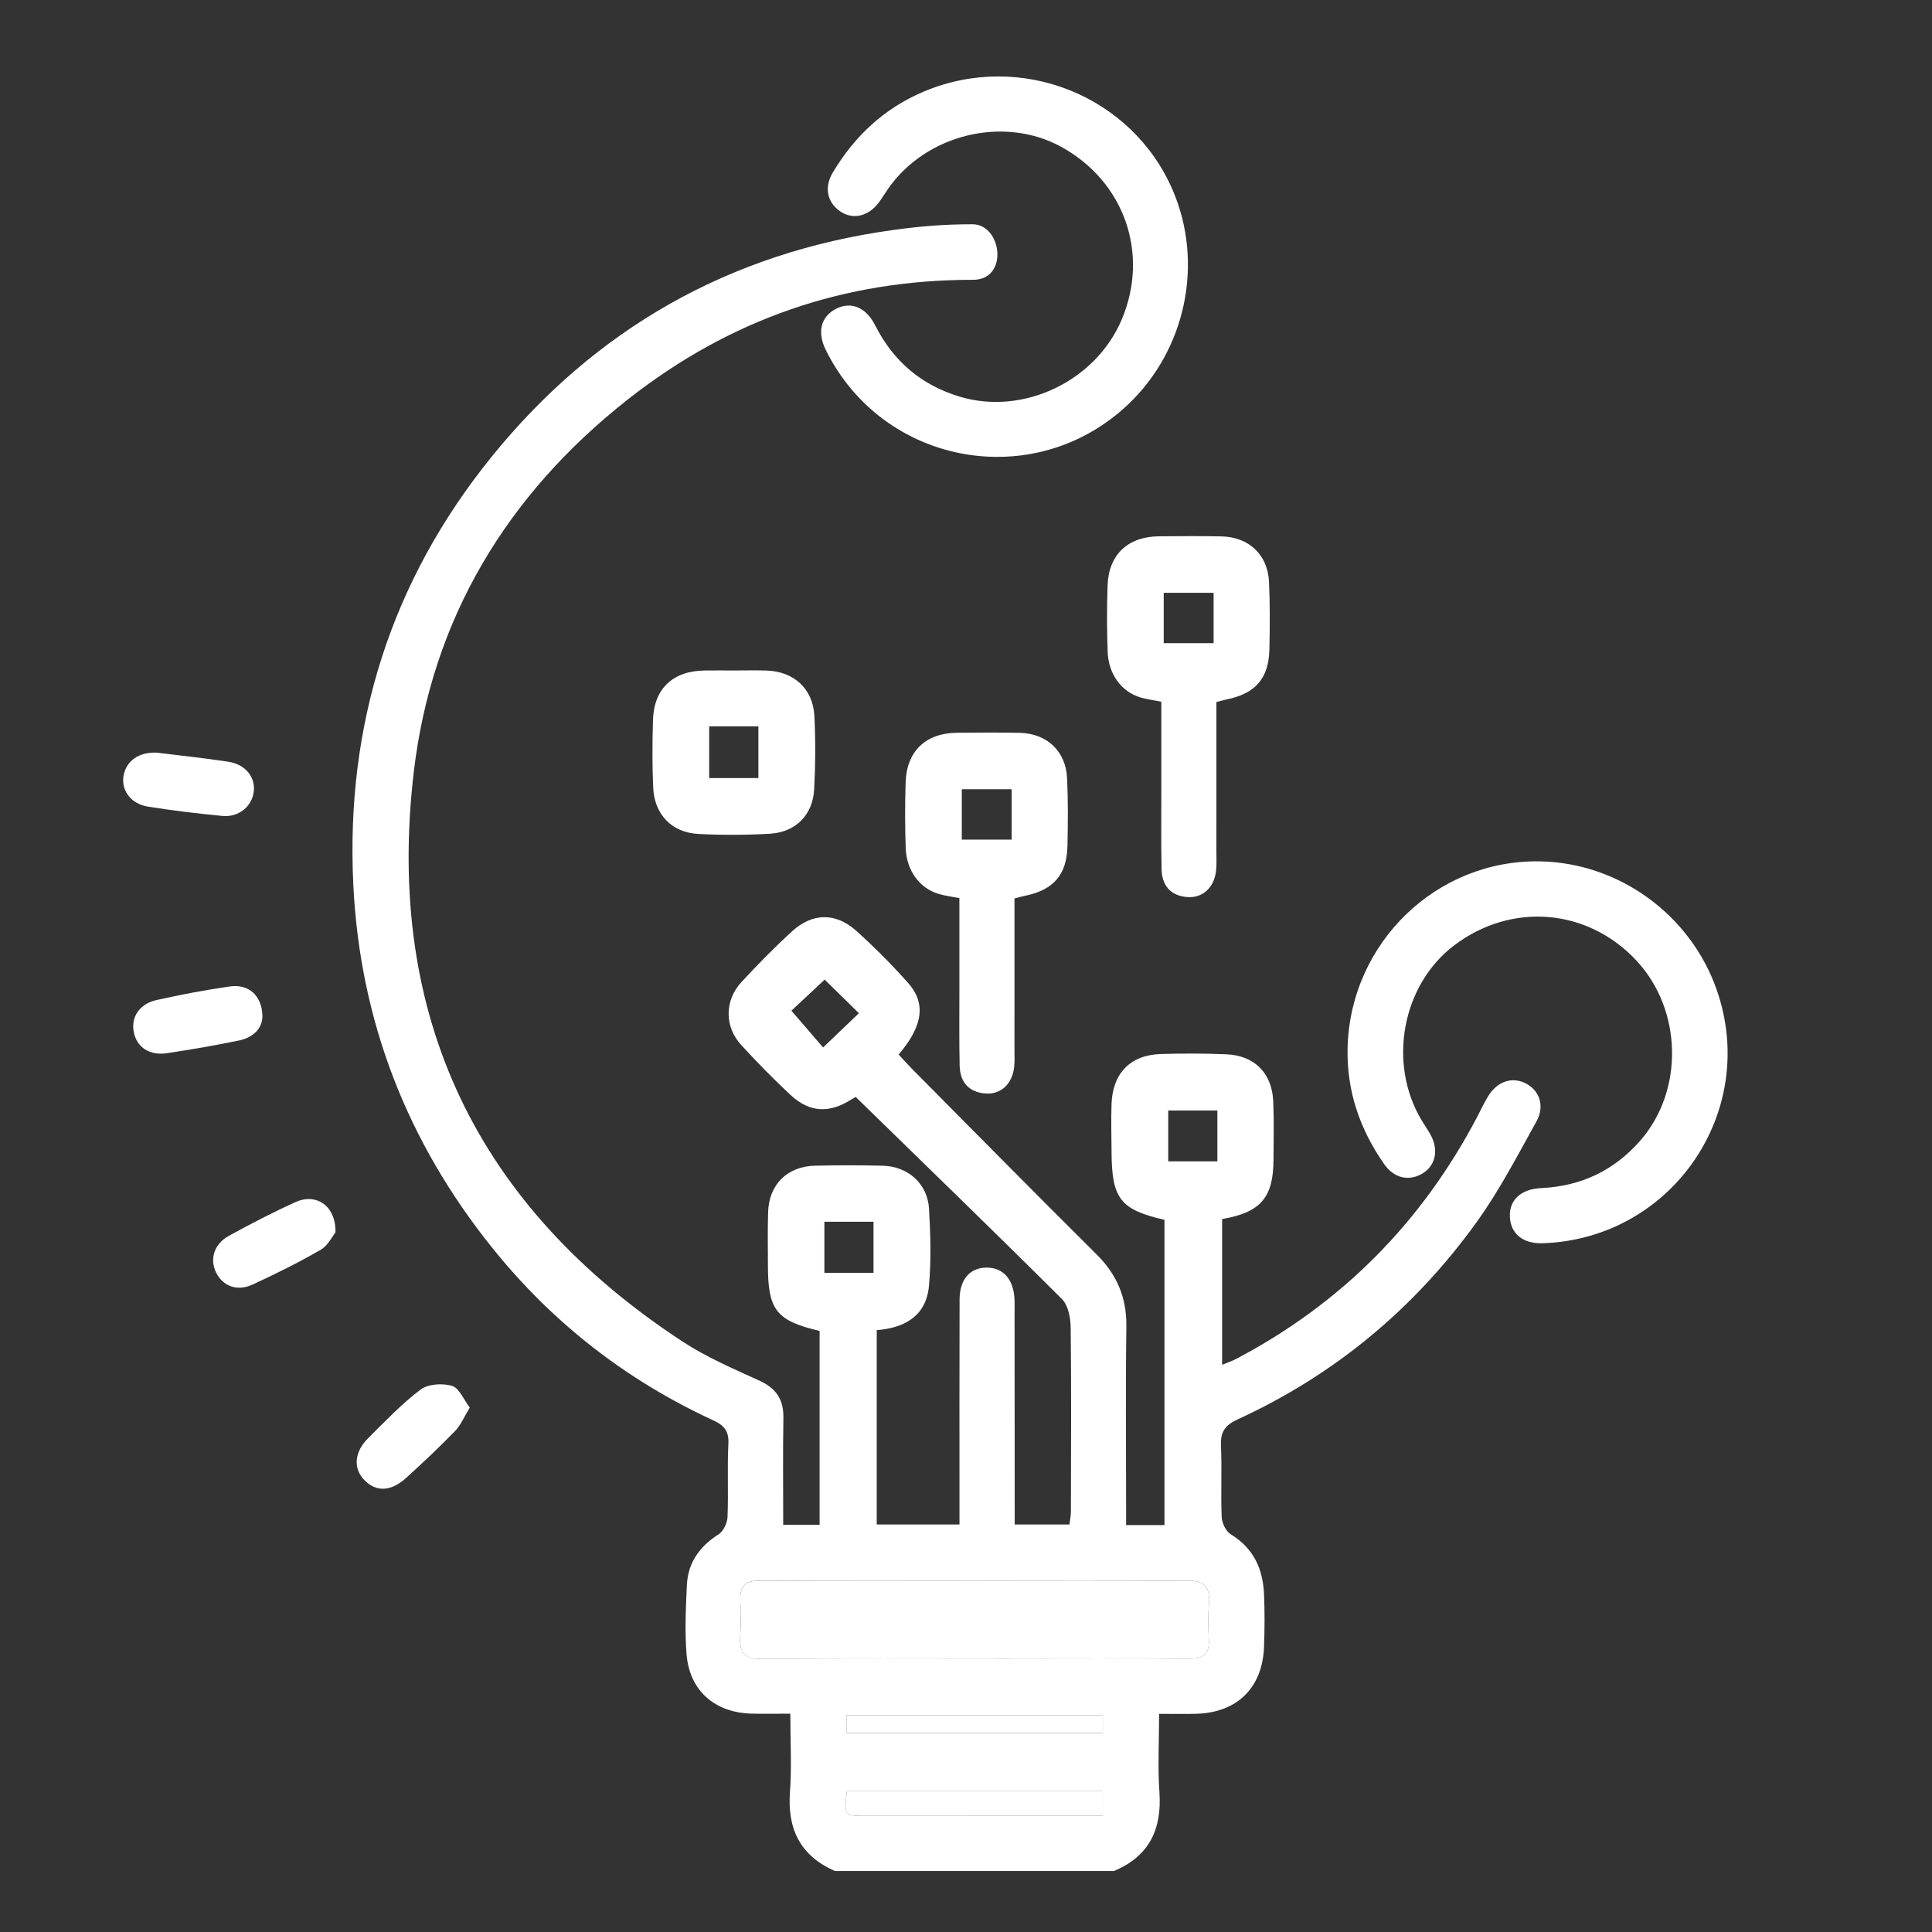 <?xml version="1.0" encoding="UTF-8"?> <!-- Generator: Adobe Illustrator 16.0.4, SVG Export Plug-In . SVG Version: 6.00 Build 0) --> <svg xmlns="http://www.w3.org/2000/svg" xmlns:xlink="http://www.w3.org/1999/xlink" version="1.1" id="Layer_1" x="0px" y="0px" width="141.73px" height="141.73px" viewBox="0 0 141.73 141.73" xml:space="preserve"><rect x="0" y="0" width="141.73" height="141.73" fill="#333333" stroke="none"/> <g id="RnZX25.tif"> <g> <path fill="#FFFFFF" d="M111.927,79.476c-0.992-0.51-2.08-0.155-2.749,0.929c-0.306,0.495-0.551,1.027-0.82,1.544 c-4.062,7.731-9.934,13.663-17.667,17.736c-0.297,0.156-0.621,0.263-1.037,0.435V89.431c2.829-0.492,3.756-1.575,3.769-4.352 c0.008-1.437,0.043-2.875-0.021-4.309c-0.094-2.044-1.373-3.335-3.41-3.426c-1.613-0.068-3.232-0.071-4.847-0.021 c-2.231,0.074-3.526,1.413-3.604,3.678c-0.041,1.165-0.003,2.334,0.002,3.501c0.014,3.436,0.645,4.24,3.882,4.982v22.395h-2.815 v-1.493c0-4.354-0.042-8.709,0.02-13.062c0.028-2.112-0.678-3.805-2.174-5.29c-4.554-4.521-9.059-9.096-13.58-13.652 c-0.332-0.334-0.643-0.688-0.952-1.021c1.784-2.097,2.026-3.756,0.686-5.262c-1.192-1.339-2.462-2.619-3.796-3.815 c-1.513-1.354-3.219-1.326-4.711,0.039c-1.291,1.18-2.521,2.433-3.708,3.717c-1.257,1.359-1.257,3.276-0.009,4.633 c1.153,1.257,2.348,2.479,3.596,3.642c1.42,1.32,2.857,1.377,4.52,0.314c0.177-0.112,0.367-0.205,0.276-0.153 c5.137,5.013,10.167,9.88,15.124,14.821c0.46,0.458,0.633,1.378,0.642,2.087c0.055,4.488,0.025,8.979,0.017,13.468 c-0.001,0.337-0.07,0.674-0.104,0.982h-4.02c0-0.536,0-0.979,0-1.423c-0.003-4.713-0.005-9.427-0.009-14.14 c0-0.314,0.012-0.629-0.004-0.943c-0.062-1.472-0.825-2.34-2.049-2.337c-1.226,0.003-1.978,0.863-1.981,2.365 c-0.016,5.026-0.007,10.056-0.007,15.083v1.395h-6.071V97.577c2.099-0.159,3.638-1.08,3.833-3.251 c0.167-1.87,0.113-3.771,0.004-5.649c-0.106-1.84-1.536-3.113-3.389-3.16c-1.66-0.041-3.322-0.04-4.982-0.002 c-2.018,0.046-3.365,1.376-3.432,3.378c-0.043,1.3-0.016,2.604-0.016,3.904c0,3.309,0.604,4.087,3.792,4.838v14.227h-2.67 c0-2.665-0.03-5.258,0.013-7.852c0.021-1.335-0.521-2.158-1.744-2.719c-1.913-0.877-3.875-1.713-5.626-2.858 c-15.093-9.878-21.845-23.854-19.749-41.765c1.315-11.249,6.828-20.389,15.731-27.384c7.506-5.897,15.883-8.758,25.264-8.758 c2.691,0.033,2.157-4.074,0-4.074c-2.156,0-3.852,0.15-5.793,0.416c-12.017,1.648-21.887,7.248-29.486,16.639 c-7.379,9.119-10.718,19.667-10.147,31.396c0.486,9.993,3.953,18.882,10.218,26.669c4.405,5.474,9.815,9.688,16.199,12.629 c0.793,0.366,1.144,0.786,1.098,1.708c-0.091,1.791,0.012,3.592-0.064,5.385c-0.019,0.439-0.306,1.039-0.66,1.266 c-1.391,0.887-2.243,2.077-2.321,3.717c-0.079,1.699-0.161,3.414-0.021,5.104c0.222,2.652,2.075,4.257,4.763,4.328 c0.921,0.025,1.845,0.005,2.846,0.005c0,2.06,0.11,3.903-0.025,5.729c-0.204,2.728,0.75,4.692,3.294,5.812h20.47 c2.585-1.078,3.527-3.051,3.339-5.779c-0.13-1.863-0.024-3.742-0.024-5.751c1.039,0,1.881,0.02,2.722-0.004 c2.99-0.079,4.854-1.895,4.972-4.879c0.051-1.3,0.059-2.604,0.002-3.903c-0.082-1.847-0.764-3.366-2.435-4.38 c-0.355-0.218-0.65-0.823-0.669-1.264c-0.076-1.747,0.027-3.503-0.055-5.249c-0.048-1.003,0.308-1.502,1.216-1.918 c7.129-3.27,12.981-8.139,17.547-14.485c1.667-2.318,2.998-4.886,4.389-7.39C113.339,81.116,112.928,79.989,111.927,79.476z M60.382,76.841c-0.705-0.818-1.505-1.747-2.324-2.696c0.668-0.626,1.566-1.469,2.437-2.281c0.805,0.79,1.655,1.623,2.514,2.464 C62.166,75.133,61.306,75.956,60.382,76.841z M60.476,89.626h3.604v3.748h-3.604V89.626z M80.899,133.206h-1.354 c-5.328,0.002-10.655,0.006-15.984,0.006c-1.651,0-1.651-0.004-1.43-1.845h18.769V133.206z M80.902,127.135H62.091v-1.312h18.812 V127.135z M88.69,117.595c-0.067,0.893-0.06,1.796-0.011,2.688c0.059,1.057-0.401,1.405-1.435,1.398 c-4.526-0.034-9.055-0.011-13.582-0.01c-5.917,0.001-11.834-0.031-17.75,0.025c-1.268,0.013-1.694-0.438-1.61-1.639 c0.062-0.893,0.042-1.793,0.005-2.688c-0.042-1.029,0.38-1.424,1.434-1.416c5.289,0.037,10.578,0.019,15.869,0.019 c5.154-0.001,10.31,0.03,15.464-0.023C88.326,115.938,88.782,116.383,88.69,117.595z M89.305,85.196h-3.603v-3.729h3.603V85.196z"></path> <path fill="#FFFFFF" d="M74.422,65.912c0,3.687,0,7.354-0.002,11.024c0,0.446,0.026,0.898-0.021,1.342 c-0.143,1.256-0.991,2.036-2.135,1.938c-1.232-0.105-1.84-0.868-1.865-2.054c-0.041-1.882-0.017-3.764-0.019-5.646 c-0.001-2.191,0-4.383,0-6.632c-0.556-0.108-1.043-0.167-1.509-0.303c-1.397-0.406-2.369-1.702-2.428-3.356 c-0.057-1.611-0.058-3.229-0.005-4.84c0.074-2.284,1.477-3.609,3.774-3.631c1.523-0.015,3.048-0.024,4.57,0.004 c2.005,0.039,3.401,1.331,3.498,3.319c0.08,1.654,0.065,3.315,0.029,4.972c-0.046,2.139-1.035,3.251-3.161,3.676 C74.933,65.769,74.722,65.834,74.422,65.912z M74.215,57.897c-1.302,0-2.479,0-3.658,0c0,1.292,0,2.479,0,3.696 c1.266,0,2.437,0,3.658,0C74.215,60.313,74.215,59.155,74.215,57.897z"></path> <path fill="#FFFFFF" d="M89.235,51.502c0,3.686,0,7.354-0.001,11.024c0,0.447,0.026,0.899-0.023,1.343 c-0.142,1.255-0.989,2.036-2.134,1.938c-1.231-0.105-1.84-0.87-1.865-2.054c-0.041-1.881-0.016-3.763-0.018-5.646 c-0.001-2.191,0-4.383,0-6.633c-0.556-0.108-1.044-0.167-1.509-0.303c-1.398-0.405-2.369-1.702-2.429-3.357 c-0.058-1.611-0.059-3.228-0.006-4.838c0.074-2.285,1.478-3.61,3.775-3.633c1.522-0.014,3.048-0.024,4.569,0.006 c2.006,0.038,3.401,1.329,3.498,3.318c0.079,1.654,0.064,3.315,0.029,4.973c-0.046,2.138-1.035,3.25-3.162,3.675 C89.748,51.359,89.537,51.425,89.235,51.502z M89.029,43.487c-1.302,0-2.479,0-3.659,0c0,1.292,0,2.479,0,3.696 c1.266,0,2.437,0,3.659,0C89.029,45.903,89.029,44.745,89.029,43.487z"></path> <path fill="#FFFFFF" d="M53.822,49.186c0.806,0.001,1.613-0.021,2.419,0.006c1.998,0.063,3.403,1.339,3.502,3.337 c0.089,1.787,0.077,3.585-0.017,5.372c-0.101,1.894-1.365,3.158-3.271,3.263c-1.741,0.097-3.496,0.104-5.236,0.013 c-1.942-0.103-3.21-1.427-3.3-3.393c-0.075-1.654-0.066-3.315-0.016-4.971c0.07-2.29,1.458-3.593,3.77-3.625 C52.388,49.177,53.105,49.186,53.822,49.186z M55.635,57.079c0-1.311,0-2.536,0-3.796c-1.238,0-2.39,0-3.611,0 c0,1.284,0,2.51,0,3.796C53.26,57.079,54.4,57.079,55.635,57.079z"></path> <path fill="#FFFFFF" d="M11.509,55.215c1.694,0.211,3.474,0.396,5.239,0.665c1.263,0.193,2,1.129,1.867,2.201 c-0.135,1.084-1.108,1.892-2.307,1.775c-1.822-0.175-3.645-0.392-5.451-0.683c-1.255-0.2-1.975-1.191-1.795-2.252 C9.247,55.826,10.183,55.15,11.509,55.215z"></path> <path fill="#FFFFFF" d="M19.253,74.526c-0.003,0.919-0.668,1.586-1.734,1.806c-1.748,0.359-3.51,0.667-5.274,0.93 c-1.29,0.19-2.213-0.444-2.43-1.545c-0.216-1.092,0.402-2.069,1.658-2.352c1.783-0.4,3.585-0.742,5.395-1 C18.237,72.171,19.214,73.028,19.253,74.526z"></path> <path fill="#FFFFFF" d="M24.609,90.404c-0.213,0.263-0.538,0.962-1.085,1.279c-1.62,0.938-3.304,1.774-5.007,2.556 c-1.12,0.514-2.153,0.113-2.644-0.846c-0.512-1.003-0.19-2.123,0.921-2.734c1.604-0.882,3.231-1.729,4.898-2.479 C23.195,87.503,24.651,88.451,24.609,90.404z"></path> <path fill="#FFFFFF" d="M34.464,103.261c-0.428,0.696-0.667,1.294-1.082,1.719c-1.152,1.186-2.356,2.319-3.582,3.433 c-1.128,1.026-2.216,1.052-3.084,0.151c-0.819-0.85-0.727-2.06,0.308-3.078c1.241-1.225,2.446-2.509,3.831-3.549 c0.553-0.415,1.611-0.478,2.312-0.269C33.692,101.826,34.012,102.673,34.464,103.261z"></path> <path fill="#FFFFFF" d="M71.61,115.974c5.154,0,10.31,0.031,15.464-0.022c1.252-0.014,1.708,0.431,1.616,1.646 c-0.067,0.892-0.06,1.795-0.011,2.688c0.059,1.057-0.401,1.405-1.435,1.398c-4.526-0.034-9.055-0.011-13.582-0.01 c-5.917,0.001-11.834-0.031-17.75,0.025c-1.268,0.013-1.694-0.438-1.61-1.639c0.062-0.893,0.042-1.793,0.005-2.688 c-0.042-1.029,0.38-1.424,1.434-1.416C61.031,115.995,66.32,115.975,71.61,115.974z"></path> <path fill="#FFFFFF" d="M80.899,131.367c0,0.603,0,1.12,0,1.839c-0.496,0-0.925,0-1.354,0c-5.328,0.002-10.655,0.006-15.984,0.006 c-1.651,0-1.651-0.004-1.43-1.845C68.362,131.367,74.602,131.367,80.899,131.367z"></path> <path fill="#FFFFFF" d="M62.091,127.135c0-0.429,0-0.815,0-1.312c6.26,0,12.5,0,18.812,0c0,0.43,0,0.817,0,1.312 C74.635,127.135,68.395,127.135,62.091,127.135z"></path> <path fill="#FFFFFF" d="M82.735,29.69c-6.871,6.483-17.987,4.459-22.166-4.039c-0.638-1.299-0.347-2.434,0.772-3.002 c1.062-0.542,2.173-0.142,2.861,1.22c1.333,2.629,3.37,4.368,6.179,5.223c4.658,1.417,9.985-1.11,11.907-5.648 c2.052-4.846,0.188-10.146-4.459-12.683c-4.216-2.3-9.91-0.908-12.69,3.104c-0.229,0.332-0.436,0.681-0.678,1.002 c-0.765,1.015-1.901,1.268-2.819,0.642c-0.959-0.653-1.201-1.758-0.552-2.847c1.609-2.693,3.805-4.746,6.723-5.963 c7.091-2.958,15.255,0.311,18.232,7.289C88.326,19.329,86.986,25.677,82.735,29.69z"></path> <path fill="#FFFFFF" d="M125.945,72.635c3.104,8.925-3.295,18.236-12.758,18.569c-1.447,0.051-2.362-0.679-2.424-1.933 c-0.06-1.191,0.762-2.041,2.283-2.112c2.944-0.14,5.365-1.286,7.295-3.499c3.199-3.67,3.074-9.565-0.279-13.177 c-3.581-3.855-9.181-4.325-13.396-1.124c-3.825,2.906-4.887,8.669-2.361,12.851c0.208,0.346,0.44,0.675,0.636,1.027 c0.613,1.114,0.378,2.255-0.569,2.836c-0.989,0.607-2.095,0.376-2.822-0.663C99.75,82.844,98.775,80,98.859,76.84 c0.204-7.681,6.528-13.792,14.114-13.651C118.781,63.294,124.024,67.115,125.945,72.635z"></path> </g> </g> </svg>